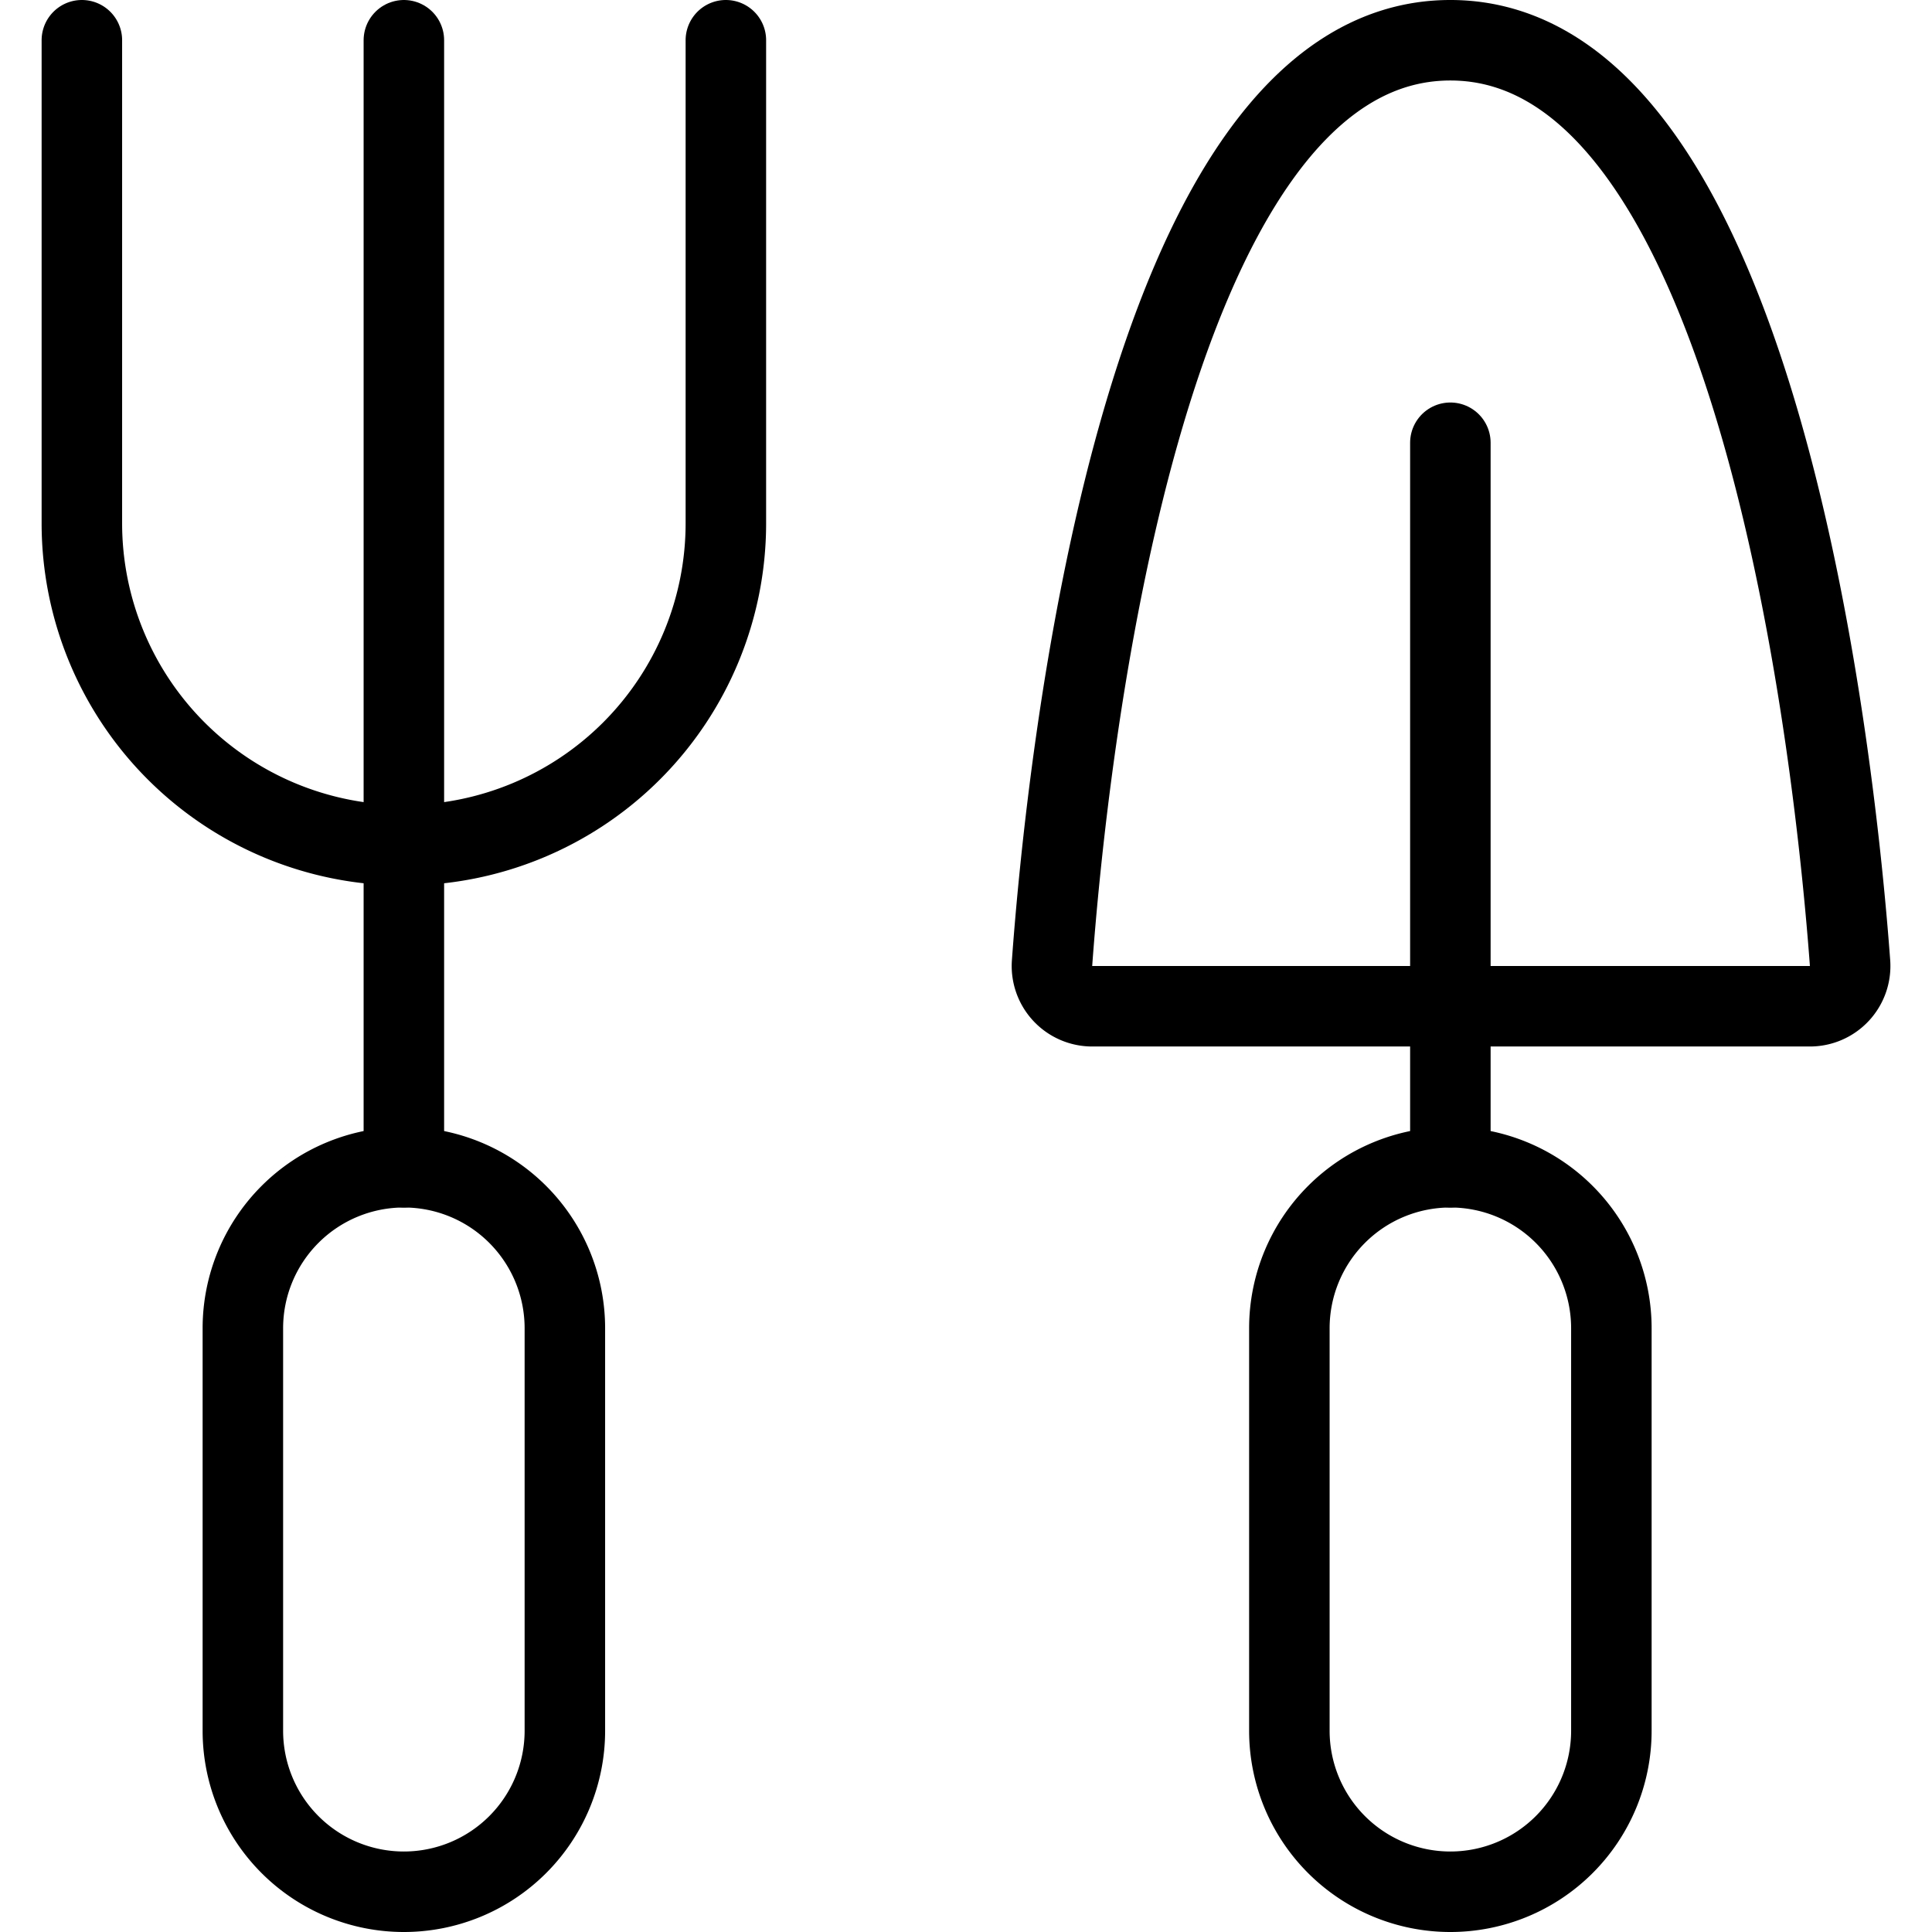<svg viewBox="0 0 24 24" xmlns="http://www.w3.org/2000/svg"><g transform="matrix(1,0,0,1,0,0)"><path d="M7.017,21.5a2,2,0,0,1-4,0v-5a2,2,0,0,1,4,0Z" fill="none" stroke="#000000" stroke-linecap="round" stroke-linejoin="round"></path><path d="M20.017,21.5a2,2,0,0,1-4,0v-5a2,2,0,0,1,4,0Z" fill="none" stroke="#000000" stroke-linecap="round" stroke-linejoin="round"></path><path d="M9.017.5v6a4,4,0,0,1-8,0V.5" fill="none" stroke="#000000" stroke-linecap="round" stroke-linejoin="round"></path><path d="M5.017 14.5L5.017 0.5" fill="none" stroke="#000000" stroke-linecap="round" stroke-linejoin="round"></path><path d="M18.017 14.5L18.017 5.5" fill="none" stroke="#000000" stroke-linecap="round" stroke-linejoin="round"></path><path d="M18.017.5c3.87,0,4.793,9.13,4.965,11.463a.5.5,0,0,1-.5.537H13.569a.5.5,0,0,1-.5-.537C13.239,9.632,14.145.5,18.017.5Z" fill="none" stroke="#000000" stroke-linecap="round" stroke-linejoin="round"></path></g></svg>